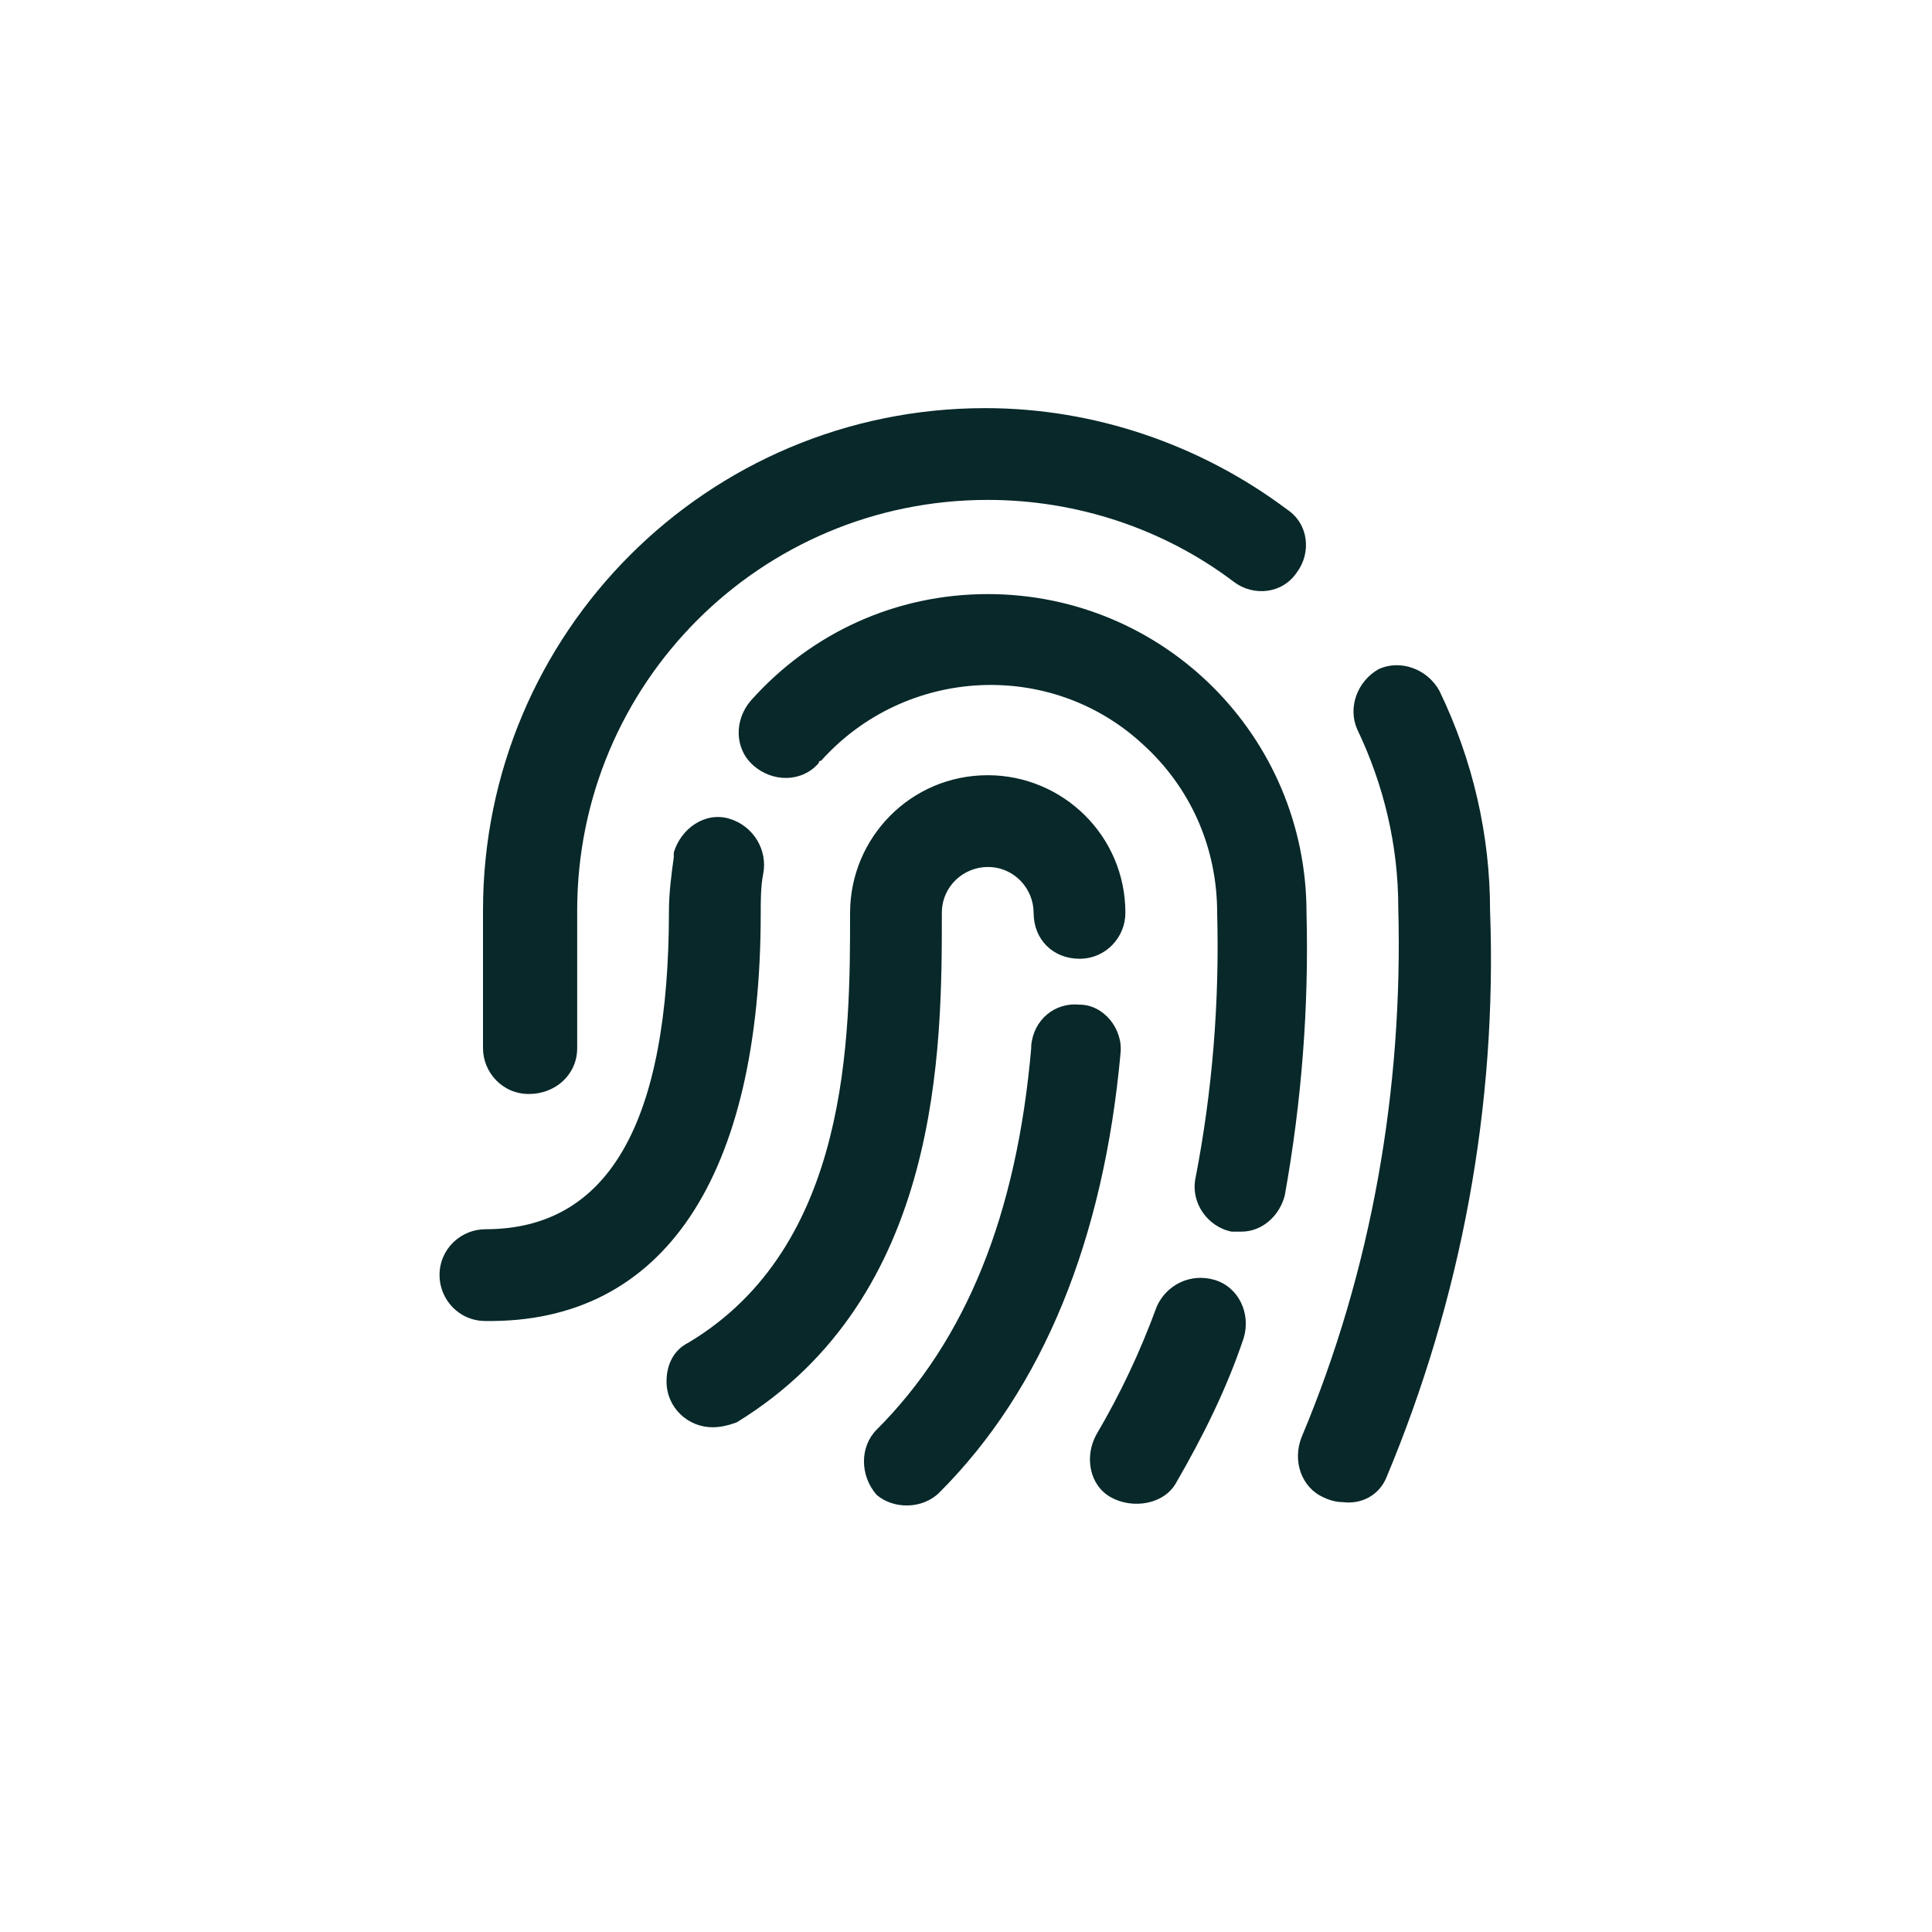 <?xml version="1.0" encoding="utf-8"?>
<!-- Generator: Adobe Illustrator 27.9.0, SVG Export Plug-In . SVG Version: 6.00 Build 0)  -->
<svg version="1.1" id="Layer_1" xmlns="http://www.w3.org/2000/svg" xmlns:xlink="http://www.w3.org/1999/xlink" x="0px" y="0px"
	 viewBox="0 0 80 80" style="enable-background:new 0 0 80 80;" xml:space="preserve">
<style type="text/css">
	.st0{fill:#082829;}
</style>
<path class="st0" d="M29.5,59.1c-1,0-1.9-0.8-1.9-1.9c0-0.7,0.3-1.3,0.9-1.6c6.7-4,6.7-12.7,6.7-17.8c0-3.1,2.5-5.7,5.7-5.7
	c3.1,0,5.7,2.5,5.7,5.7c0,1-0.8,1.9-1.9,1.9s-1.9-0.8-1.9-1.9c0-1-0.8-1.9-1.9-1.9c-1,0-1.9,0.8-1.9,1.9c0,5.6,0,15.9-8.5,21.1
	C30.2,59,29.9,59.1,29.5,59.1z M38.9,61.8c4.3-4.3,6.8-10.5,7.5-18.2c0.1-1-0.7-2-1.7-2c0,0,0,0,0,0c-1-0.1-1.9,0.6-2,1.7
	c0,0,0,0,0,0.1c-0.6,6.9-2.7,12.1-6.4,15.8c-0.7,0.7-0.7,1.9,0,2.7C37,62.5,38.2,62.5,38.9,61.8L38.9,61.8z M48.7,61.4
	c1.1-1.9,2.1-3.9,2.8-6c0.3-1-0.2-2.1-1.2-2.4c-1-0.3-2,0.2-2.4,1.1c-0.7,1.9-1.5,3.6-2.5,5.3c-0.5,0.9-0.3,2.1,0.6,2.6
	S48.2,62.3,48.7,61.4L48.7,61.4L48.7,61.4z M53.2,49.5c0.7-3.9,1-7.8,0.9-11.7c0-7.3-5.9-13.2-13.2-13.2c-3.8,0-7.3,1.6-9.8,4.4
	c-0.7,0.8-0.7,2,0.1,2.7c0.8,0.7,2,0.7,2.7-0.1c0,0,0-0.1,0.1-0.1c3.5-3.9,9.5-4.2,13.3-0.7c2,1.8,3.1,4.3,3.1,7
	c0.1,3.7-0.2,7.4-0.9,11c-0.2,1,0.5,2,1.5,2.2c0.1,0,0.2,0,0.4,0C52.3,51,53,50.3,53.2,49.5z M31.5,37.8c0-0.5,0-1.1,0.1-1.6
	c0.2-1-0.4-2-1.4-2.3s-2,0.4-2.3,1.4c0,0.1,0,0.1,0,0.2c-0.1,0.7-0.2,1.5-0.2,2.2c0,8.8-2.5,13.2-7.6,13.2c-1,0-1.9,0.8-1.9,1.9
	c0,1,0.8,1.9,1.9,1.9C27.5,54.8,31.5,48.7,31.5,37.8z M57.4,61.2c3.1-7.4,4.6-15.4,4.3-23.5c0-3.1-0.7-6.2-2.1-9.1
	c-0.5-0.9-1.6-1.3-2.5-0.9c-0.9,0.5-1.3,1.6-0.9,2.5l0,0c1.1,2.3,1.7,4.8,1.7,7.4c0.2,7.5-1.1,15-4,21.9c-0.4,1,0,2.1,0.9,2.5
	c0,0,0,0,0,0c0.2,0.1,0.5,0.2,0.8,0.2C56.4,62.3,57.1,61.9,57.4,61.2z M23.9,43.4v-5.7c0-9.4,7.6-17,17-17c3.7,0,7.3,1.2,10.2,3.4
	c0.8,0.6,2,0.5,2.6-0.4c0.6-0.8,0.5-2-0.4-2.6c-3.6-2.7-8-4.2-12.5-4.2c-11.5,0-20.8,9.3-20.8,20.8v5.7c0,1,0.8,1.9,1.9,1.9
	S23.9,44.5,23.9,43.4z"/>
</svg>
